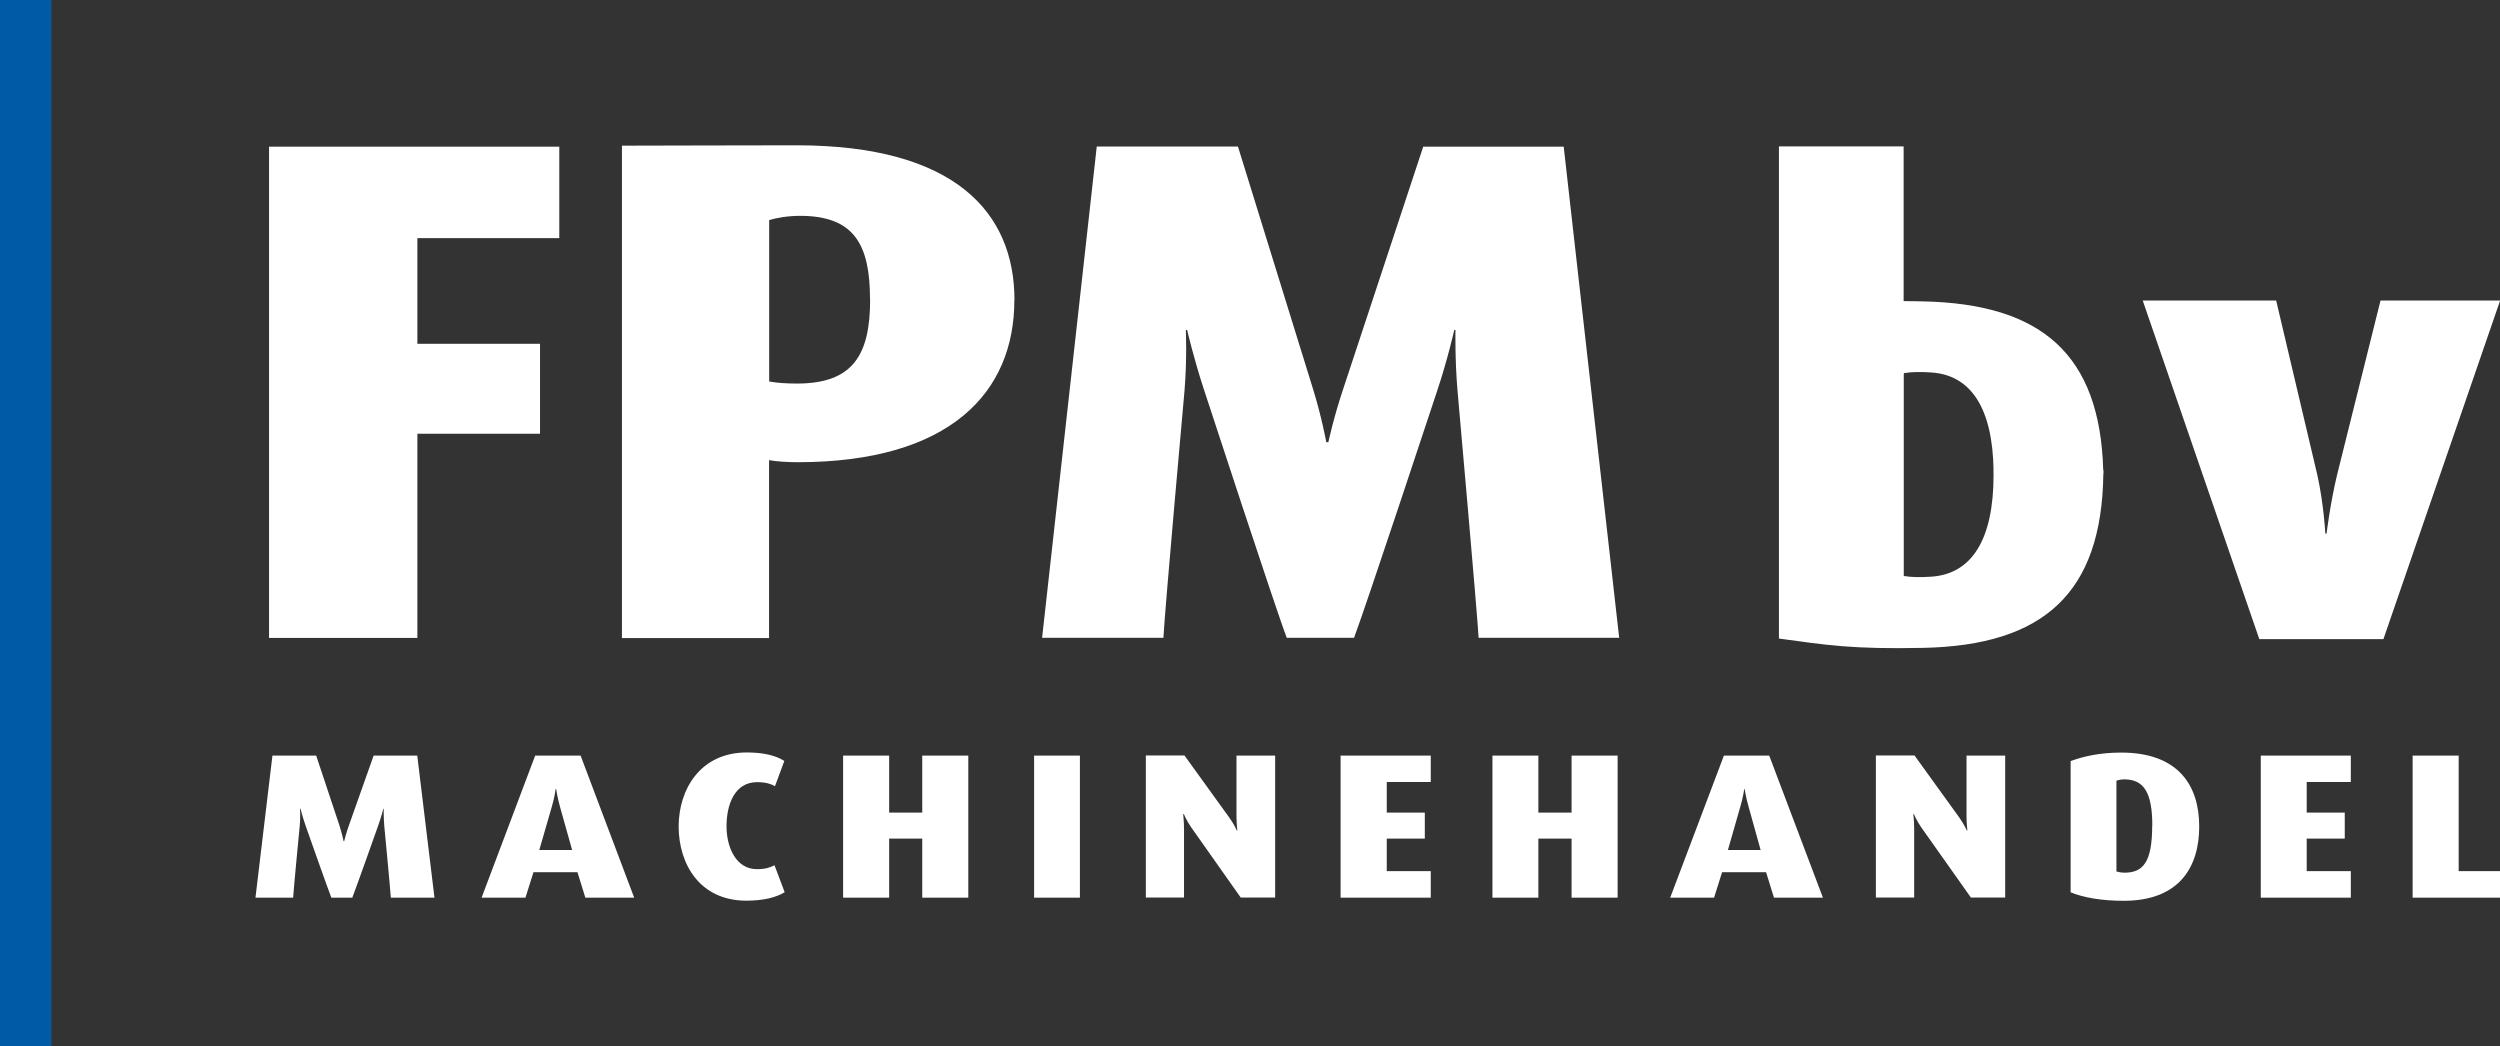 <?xml version="1.0" encoding="UTF-8"?>
<svg id="Laag_2" data-name="Laag 2" xmlns="http://www.w3.org/2000/svg" viewBox="0 0 206.29 86.32">
  <rect x="0" y="0" width="206.29" height="86.32" fill="#333333" stroke="none"/>
  <defs>
    <style>
      .cls-1 {
        fill: #005aa5;
      }

      .cls-2 {
        fill: #fff;
      }
    </style>
  </defs>
  <g id="Laag_1-2" data-name="Laag 1">
    <rect class="cls-1" width="4.24" height="86.32"/>
    <path class="cls-2" d="M32.25,74.07c-.03-.57-.54-5.9-.54-5.9-.06-.73-.05-1.44-.05-1.44h-.03s-.17.7-.44,1.44c0,0-1.82,5.15-2.12,5.9h-1.73c-.26-.65-2.11-5.9-2.11-5.9-.27-.76-.43-1.44-.43-1.44h-.04s.04.68-.03,1.44c0,0-.51,5.25-.54,5.9h-3.11l1.4-11.72h3.61l1.91,5.74c.23.7.35,1.32.35,1.32h.05s.14-.6.39-1.3l2.04-5.76h3.6l1.42,11.72h-3.6ZM52.35,74.07h-4.05l-.65-2.1h-3.63l-.66,2.1h-3.62l4.42-11.72h3.75l4.42,11.72ZM47.21,70.14l-1-3.56c-.22-.79-.32-1.48-.32-1.48h-.04s-.08.68-.32,1.48l-1.03,3.56h2.7ZM64.75,73.63l-.84-2.23c-.39.18-.73.32-1.45.32-1.72,0-2.51-1.79-2.51-3.55s.66-3.63,2.52-3.63c.71,0,1.16.15,1.48.33l.77-2.08c-.72-.46-1.74-.7-3.1-.7-3.85,0-5.62,3.07-5.62,6.11s1.7,6.12,5.59,6.12c1.4,0,2.47-.27,3.16-.7M79.9,74.07v-11.72h-3.8v4.7h-2.73v-4.7h-3.8v11.72h3.8v-4.87h2.73v4.87h3.8ZM89.11,62.35h-3.78v11.72h3.78v-11.72ZM105.22,74.07v-11.72h-3.19v5.02c0,.57.07,1.16.07,1.16h-.04s-.23-.53-.64-1.09l-3.68-5.1h-3.19v11.72h3.15v-5.68c0-.61-.07-1.2-.07-1.2h.06s.22.54.59,1.07l4.1,5.81h2.84ZM118.06,74.07v-2.19h-3.63v-2.68h3.14v-2.15h-3.14v-2.52h3.63v-2.18h-7.44v11.72h7.44ZM133.48,74.07v-11.72h-3.8v4.7h-2.74v-4.7h-3.79v11.72h3.79v-4.87h2.74v4.87h3.8ZM150.43,74.07h-4.05l-.65-2.1h-3.63l-.66,2.1h-3.62l4.43-11.72h3.74l4.43,11.72ZM145.28,70.14l-.99-3.56c-.23-.79-.33-1.48-.33-1.48h-.03s-.09.68-.33,1.48l-1.02,3.56h2.7ZM165.46,74.07v-11.72h-3.19v5.02c0,.57.07,1.16.07,1.16h-.04s-.24-.53-.64-1.09l-3.68-5.1h-3.19v11.72h3.16v-5.68c0-.61-.07-1.2-.07-1.2h.05s.22.54.59,1.07l4.11,5.81h2.84ZM181.47,68.2c0,3.25-1.56,6.13-6.23,6.13-1.84,0-3.33-.27-4.38-.7v-10.83c1.07-.39,2.4-.7,4.17-.7,4.78,0,6.44,2.78,6.44,6.1M177.6,68.13c0-2.76-.71-3.82-2.32-3.82-.23,0-.47.05-.64.11v7.49c.15.05.42.1.67.1,1.55,0,2.28-.9,2.28-3.88M193.98,74.07v-2.19h-3.64v-2.68h3.14v-2.15h-3.14v-2.52h3.64v-2.18h-7.43v11.72h7.43ZM206.29,74.07v-2.19h-3.41v-9.53h-3.8v11.72h7.21ZM46.15,19.64v-7.54h-23.95v40.54h12.24v-16.85h10.12v-7.42h-10.12v-8.72h11.7ZM83.7,24.77c0,7.6-5.28,13.37-17.9,13.37-.82,0-1.75-.06-2.34-.17v14.68h-12.14V12.02c3.27,0,8.59-.03,14.41-.03,13.06,0,17.98,5.53,17.98,12.78M71.79,24.7c0-4.53-1.31-6.89-5.77-6.89-1.04,0-2.01.18-2.55.35v13.32c.65.12,1.47.17,2.29.17,4.63,0,6.04-2.36,6.04-6.95M133.61,52.64l-4.58-40.54h-11.59l-6.58,19.92c-.81,2.41-1.25,4.47-1.25,4.47h-.17s-.38-2.12-1.14-4.54l-6.15-19.86h-11.65l-4.51,40.54h10.01c.11-2.24,1.74-20.38,1.74-20.38.22-2.66.11-5.02.11-5.02h.11s.54,2.36,1.42,5.02c0,0,5.93,18.14,6.8,20.38h5.55c.98-2.59,6.86-20.38,6.86-20.38.87-2.6,1.41-5.02,1.41-5.02h.1s-.05,2.47.17,5.02c0,0,1.64,18.44,1.74,20.38h11.59ZM206.29,24.8h-9.86l-3.59,14.41c-.57,2.38-.86,4.82-.86,4.82h-.1s-.14-2.49-.66-4.82l-3.4-14.41h-11.01l9.62,27.94h10.24l9.63-27.94ZM173.57,38.79v.31h-.01c-.13,9.86-4.94,14.16-14.89,14.36-5.82.12-7.95-.23-11.88-.77V12.08h10.29v12.77c.5,0,1.03,0,1.6.02,9.8.2,14.6,4.39,14.87,13.92h.02ZM164.5,39.21c0-.15-.01-.27-.01-.42h.01c-.08-5.06-1.83-7.87-5.2-8.06-.88-.05-1.52-.05-2.2.06v.07h-.01v16.67c.68.11,1.32.11,2.2.06,3.44-.19,5.21-3.11,5.21-8.39"/>
  </g>
</svg>